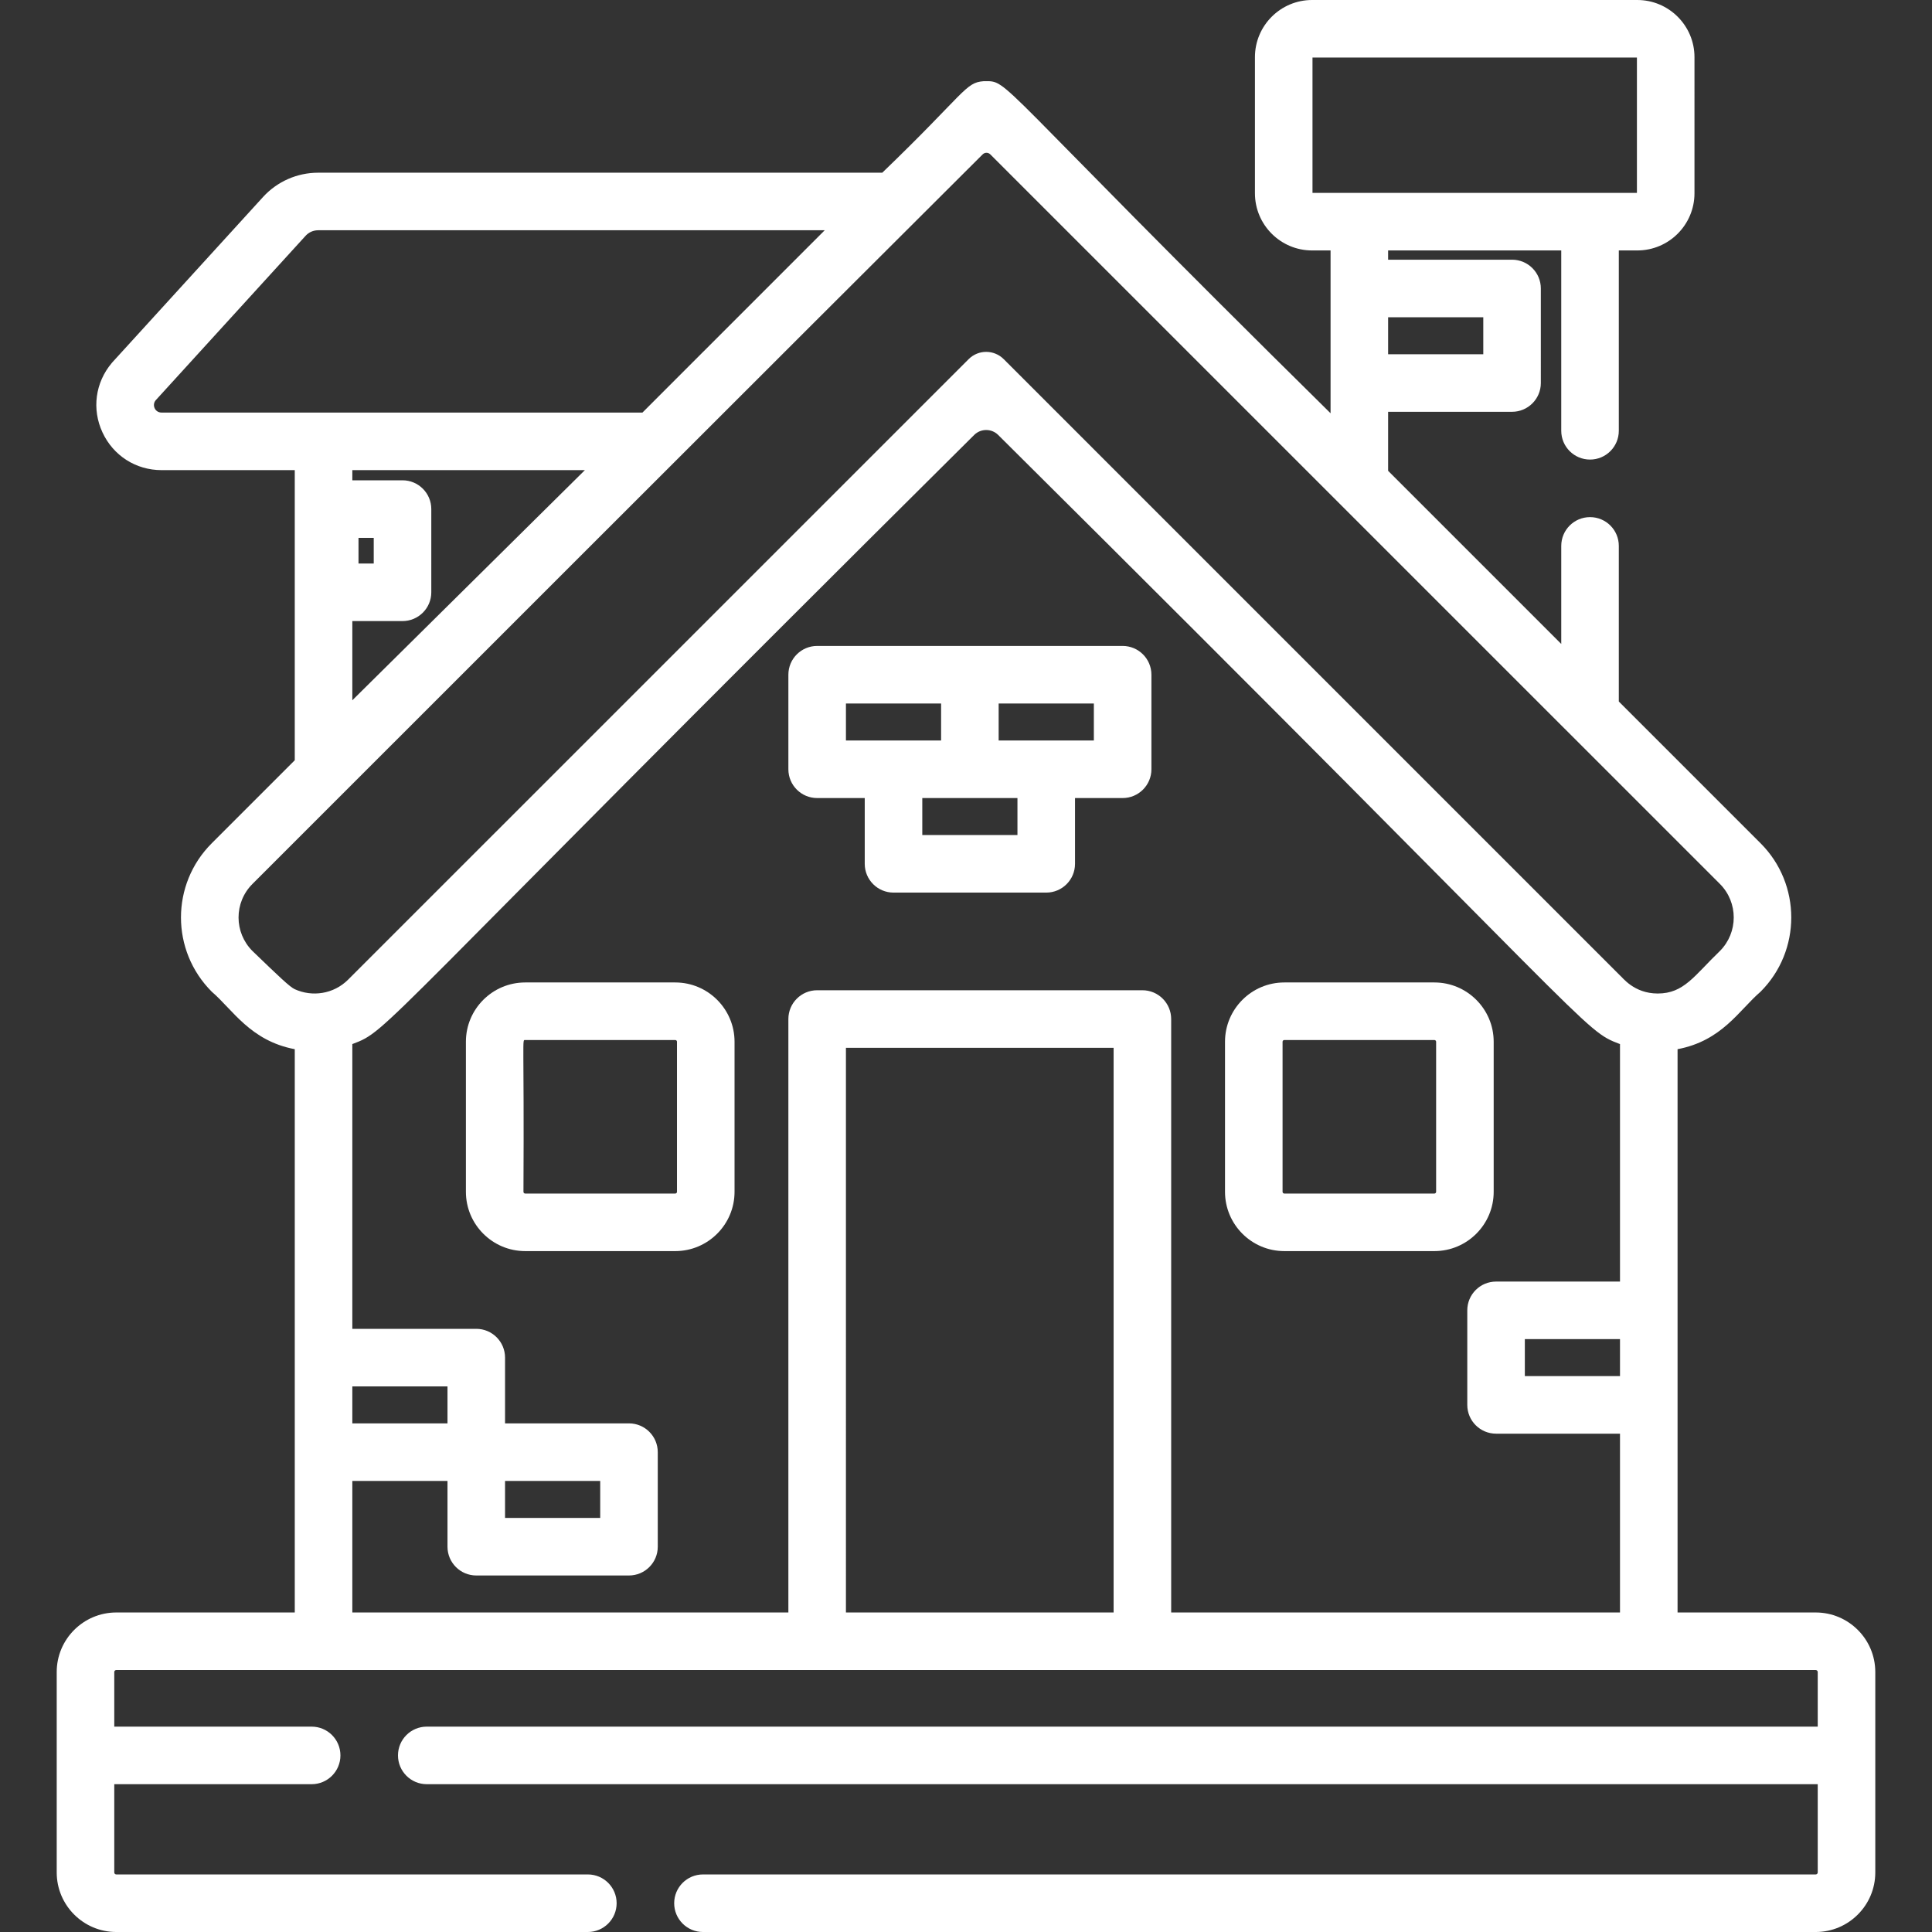 <?xml version="1.0" encoding="UTF-8"?> <!-- Generator: Adobe Illustrator 19.0.0, SVG Export Plug-In . SVG Version: 6.00 Build 0) --> <svg xmlns="http://www.w3.org/2000/svg" xmlns:xlink="http://www.w3.org/1999/xlink" id="Capa_1" x="0px" y="0px" viewBox="0 0 512 512" style="enable-background:new 0 0 512 512;" xml:space="preserve" width="512px" height="512px"><rect x="0" y="0" width="512" height="512" fill="#333333" stroke="none"/> <g> <g> <path d="M178.951,260.362h-39.77c-8.664,0-15.711,7.047-15.711,15.711v39.77c0,8.664,7.047,15.711,15.711,15.711h39.77 c8.664,0,15.711-7.047,15.711-15.711v-39.77C194.662,267.409,187.615,260.362,178.951,260.362z M179.408,315.844 c0,0.254-0.203,0.458-0.458,0.458h-39.77c-0.254,0-0.458-0.203-0.458-0.458c0.209-41.364-0.434-40.228,0.458-40.228h39.77 c0.254,0,0.458,0.203,0.458,0.458V315.844z" fill="#FFFFFF"></path> </g> </g> <g> <g> <path d="M380.131,260.362h-39.78c-8.664,0-15.711,7.047-15.711,15.711v39.77c0,8.664,7.047,15.711,15.711,15.711h39.78 c8.664,0,15.711-7.047,15.711-15.711v-39.77C395.842,267.409,388.795,260.362,380.131,260.362z M380.588,315.844 c0,0.254-0.214,0.458-0.458,0.458h-39.78c-0.244,0-0.458-0.203-0.458-0.458v-39.77c0-0.254,0.214-0.458,0.458-0.458h39.78 c0.244,0,0.458,0.203,0.458,0.458V315.844z" fill="#FFFFFF"></path> </g> </g> <g> <g> <path d="M297.509,171.182h-40.482h-40.472c-4.21,0-7.627,3.407-7.627,7.627v25.056c0,4.21,3.417,7.627,7.627,7.627h12.609v17.429 c0,4.21,3.417,7.627,7.627,7.627h40.472c4.22,0,7.627-3.417,7.627-7.627v-17.429h12.62c4.21,0,7.627-3.417,7.627-7.627v-25.056 C305.136,174.588,301.719,171.182,297.509,171.182z M224.182,196.238v-9.803H249.4v9.803h-12.609H224.182z M269.636,221.294 h-25.219v-9.803h12.609h12.609V221.294z M289.883,196.238h-12.62h-12.609v-9.803h25.229V196.238z" fill="#FFFFFF"></path> </g> </g> <g> <g> <path d="M481.189,427.324c-10.643,0-20.153,0-36.618,0c0-16.083,0-135.479,0-149.278c11.81-2.234,16.316-10.363,21.995-15.233 c10.85-10.85,10.85-28.503,0-39.343l-37.564-37.564v-41.235c0-4.22-3.417-7.627-7.627-7.627s-7.627,3.407-7.627,7.627v25.981 c-6.453-6.453-34.691-34.691-45.882-45.882v-15.64h32.845c4.21,0,7.627-3.417,7.627-7.627V76.449c0-4.21-3.417-7.627-7.627-7.627 h-32.845v-2.451h45.882v47.793c0,4.21,3.417,7.627,7.627,7.627s7.627-3.417,7.627-7.627V66.372h4.901 c8.349,0,15.151-6.793,15.151-15.152V15.141C449.055,6.793,442.252,0,433.904,0h-86.191c-8.349,0-15.141,6.793-15.141,15.141 V51.22c0,8.359,6.793,15.152,15.141,15.152h4.901c0,12.512,0,28.638,0,43.146c-91.553-90.301-84.817-88.001-91.926-88.001 c-4.892,0.328-4.869,3.058-26.876,24.253H84.289c-5.532,0-10.84,2.339-14.572,6.427L29.815,95.973 c-0.061,0.071-0.122,0.142-0.183,0.214c-4.383,5.186-5.339,12.243-2.471,18.406c2.857,6.162,8.857,9.996,15.65,9.996h35.306 v76.886L56.122,223.47c-10.884,10.862-10.88,28.465,0,39.343c5.573,4.779,10.227,13.007,21.995,15.233 c0,22.079,0,129.184,0,149.278H30.812c-8.705,0-15.782,7.078-15.782,15.782c0,11.367,0,40.993,0,53.112 c0,8.705,7.077,15.782,15.782,15.782h124.975c4.21,0,7.627-3.417,7.627-7.627s-3.417-7.627-7.627-7.627H30.812 c-0.295,0-0.529-0.234-0.529-0.529V472.83h52.308c4.21,0,7.627-3.417,7.627-7.627c0-4.22-3.417-7.627-7.627-7.627H30.283v-14.47 c0-0.295,0.234-0.529,0.529-0.529c85.625,0,364.907,0,450.377,0c0.285,0,0.529,0.234,0.529,0.529v14.47h-368.62 c-4.21,0-7.627,3.407-7.627,7.627c0,4.21,3.417,7.627,7.627,7.627h368.62v23.388c0,0.295-0.244,0.529-0.529,0.529H186.293 c-4.21,0-7.627,3.417-7.627,7.627s3.417,7.627,7.627,7.627h294.896c8.704,0,15.782-7.077,15.782-15.782v-31.015v-22.097 C496.97,434.402,489.893,427.324,481.189,427.324z M393.086,84.076v9.803h-25.219v-9.803H393.086z M347.824,51.119V15.253h85.977 v35.865C388.17,51.119,369.396,51.119,347.824,51.119z M42.811,109.335c-1.735,0-2.587-1.961-1.586-3.224l39.77-43.634 c0.844-0.925,2.044-1.454,3.295-1.454h134.269c-0.006,0.006-0.012,0.012-0.026,0.026h0.001c0,0-0.001,0-0.001,0.001 c-0.008,0.008-0.018,0.018-0.029,0.028c-0.019,0.019-0.041,0.041-0.059,0.058c-0.01,0.01-0.017,0.017-0.026,0.026 c-0.041,0.041-0.097,0.097-0.159,0.159c-0.008,0.008-0.013,0.013-0.021,0.021c-0.003,0.003-0.008,0.007-0.01,0.01 c0.002-0.002,0.003-0.003,0.005-0.005c-1.369,1.37-7.657,7.659-31.737,31.746h-0.01c-5.323,5.326-6.951,6.957-16.229,16.24 C143.048,109.335,68.851,109.335,42.811,109.335z M106.671,164.592c4.21,0,7.627-3.417,7.627-7.627V134.91 c0-4.21-3.417-7.627-7.627-7.627H93.37v-2.695h61.633c-3.207,3.188-23.703,23.457-61.633,60.993v-20.988H106.671z M95.007,149.339 v-6.803h4.037v6.803H95.007z M295.119,427.324h-70.938V277.68h70.938V427.324z M429.317,364.684h-25.219v-9.803h25.219V364.684z M429.317,339.628h-32.845c-4.212,0-7.627,3.415-7.627,7.627v25.056c0,4.212,3.415,7.627,7.627,7.627h32.845v47.387H310.373 V270.053c0-4.212-3.415-7.627-7.627-7.627h-86.191c-4.212,0-7.627,3.415-7.627,7.627v157.271H93.37v-34.859h25.219v17.429 c0,4.212,3.415,7.627,7.627,7.627h40.472c4.212,0,7.627-3.415,7.627-7.627v-25.056c0-4.212-3.415-7.627-7.627-7.627h-32.845 v-17.429c0-4.212-3.415-7.627-7.627-7.627H93.37v-75.463c10.029-3.807,3.655-1.376,164.8-161.425c1.758-1.746,4.6-1.746,6.359,0 C425.171,274.83,419.168,272.841,429.317,276.694V339.628z M93.37,377.212v-9.803h25.219v9.803H93.37z M133.842,402.268v-9.803 h25.219v9.803H133.842z M429.317,258.502L265.994,95.178c-2.566-2.566-6.721-2.571-9.286-0.005 C229.664,122.217,95.981,255.891,92.262,259.61c-3.865,3.865-9.542,4.642-14.145,2.542c-1.332-0.61-4.099-3.274-11.216-10.128 c-4.89-4.889-4.933-12.832,0-17.765c0.103-0.104,162.373-162.388,193.512-193.347c0.565-0.562,1.468-0.559,2.033,0.005 c14.799,14.798,186.451,186.442,193.342,193.332c4.891,4.901,4.891,12.874,0,17.775c-6.821,6.569-9.506,11.267-16.473,11.267 C432.949,263.291,429.912,258.927,429.317,258.502z" fill="#FFFFFF"></path> </g> </g> <g> </g> <g> </g> <g> </g> <g> </g> <g> </g> <g> </g> <g> </g> <g> </g> <g> </g> <g> </g> <g> </g> <g> </g> <g> </g> <g> </g> <g> </g> </svg> 